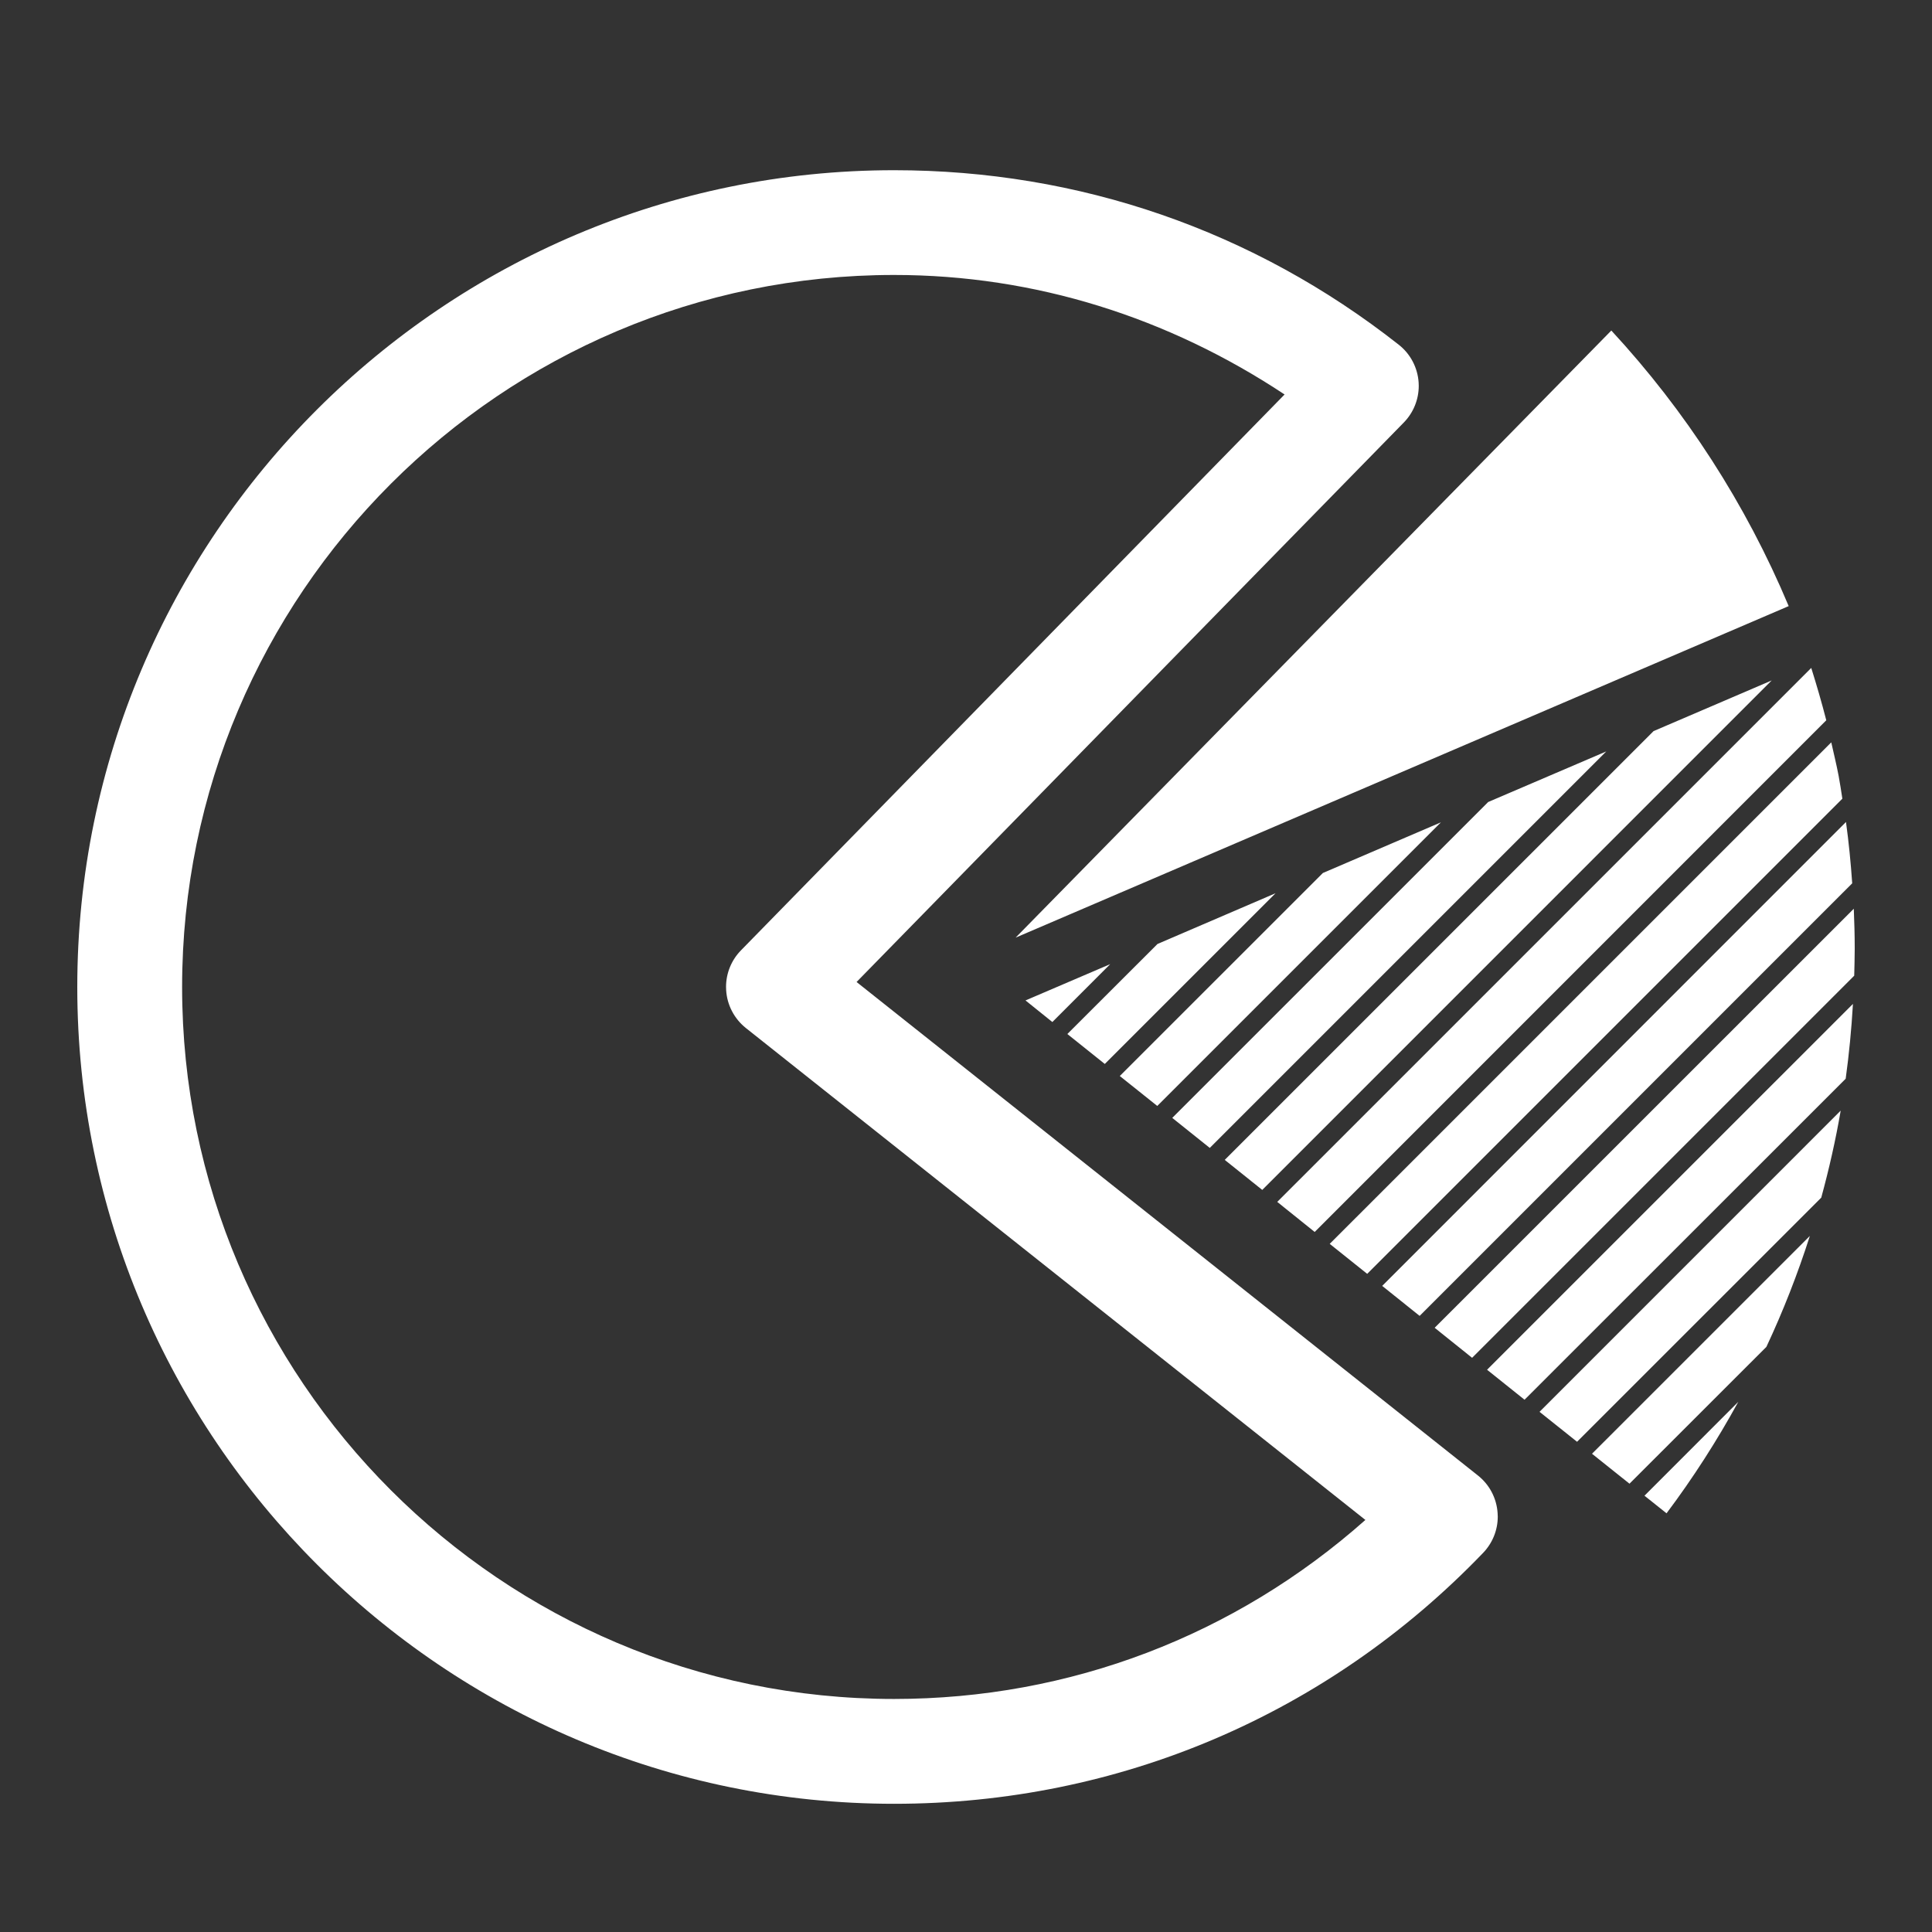 <?xml version="1.0" encoding="utf-8"?>
<!-- Generator: Adobe Illustrator 16.0.0, SVG Export Plug-In . SVG Version: 6.00 Build 0)  -->
<!DOCTYPE svg PUBLIC "-//W3C//DTD SVG 1.1//EN" "http://www.w3.org/Graphics/SVG/1.1/DTD/svg11.dtd">
<svg version="1.1" xmlns="http://www.w3.org/2000/svg" xmlns:xlink="http://www.w3.org/1999/xlink" x="0px" y="0px" width="50px"
	 height="50px" viewBox="0 0 50 50" enable-background="new 0 0 50 50" xml:space="preserve">
<rect x="0" y="0" width="50" height="50" fill="#333333" stroke="none"/>
<g id="Layer_5" display="none">
	<rect display="inline" fill="#27485F" width="50" height="50"/>
</g>
<g id="Layer_6" display="none">
	<path display="inline" fill="#FFFFFF" d="M8.562,25.09c0-2.56,0.567-5.011,1.689-7.291c0.274-0.558,0.045-1.233-0.515-1.508
		c-0.556-0.274-1.233-0.045-1.508,0.515c-1.275,2.59-1.922,5.376-1.922,8.284c0,2.917,0.65,5.717,1.935,8.314
		c0.274,0.558,0.952,0.785,1.51,0.511c0.558-0.276,0.785-0.951,0.511-1.51C9.133,30.12,8.562,27.659,8.562,25.09z M5.148,12.795
		c-0.325-0.188-0.736-0.076-0.925,0.244C2.114,16.688,1,20.854,1,25.09c0,4.16,1.077,8.262,3.118,11.865
		c0.184,0.323,0.596,0.437,0.921,0.254c0.325-0.184,0.439-0.599,0.255-0.924c-1.924-3.394-2.944-7.268-2.944-11.195
		c0-3.999,1.054-7.928,3.044-11.37C5.582,13.397,5.472,12.982,5.148,12.795z M45.776,13.039c-0.188-0.319-0.6-0.431-0.923-0.244
		c-0.324,0.187-0.436,0.602-0.248,0.925c1.992,3.441,3.044,7.371,3.044,11.37c0,3.928-1.02,7.802-2.943,11.195
		c-0.184,0.325-0.07,0.74,0.255,0.924c0.327,0.183,0.74,0.069,0.922-0.254C47.924,33.352,49,29.25,49,25.09
		C49,20.854,47.886,16.688,45.776,13.039z M40.264,16.291c-0.558,0.274-0.789,0.95-0.513,1.508c1.122,2.28,1.689,4.731,1.689,7.291
		c0,2.569-0.573,5.03-1.702,7.315c-0.274,0.559-0.048,1.233,0.511,1.51c0.56,0.274,1.233,0.047,1.509-0.511
		c1.285-2.598,1.936-5.397,1.936-8.314c0-2.908-0.646-5.694-1.922-8.284C41.497,16.246,40.822,16.015,40.264,16.291z M25.001,12.829
		c-6.71,0-12.17,5.46-12.17,12.172c0,6.71,5.46,12.17,12.17,12.17s12.17-5.46,12.17-12.17
		C37.171,18.289,31.711,12.829,25.001,12.829z M25.001,35.366c-5.717,0-10.369-4.65-10.369-10.365
		c0-5.717,4.652-10.367,10.369-10.367s10.367,4.65,10.367,10.367C35.368,30.716,30.718,35.366,25.001,35.366z M21.936,20.037
		l-1.082,0.815l4.043,5.386h7.304v-1.353c0,0-6.016,0-6.629,0C25.209,24.401,21.936,20.037,21.936,20.037z"/>
</g>
<g id="Layer_2" display="none">
	<path display="inline" fill="#FFFFFF" d="M36.914,16.39l4.065,4.066l1.956-1.956l2.093,2.092l2.851-11.02l-11.021,2.852
		l2.012,2.011C38.309,14.996,37.644,15.66,36.914,16.39z M39.663,21.773l-4.066-4.065c-0.634,0.632-1.284,1.282-1.928,1.929
		l4.065,4.066L39.663,21.773z M23.807,27.928c1.372,1.371,4.851,4.85,4.851,4.85l7.76-7.758l-4.067-4.065
		c-1.486,1.486-2.839,2.838-3.692,3.691c-1.372-1.372-4.851-4.851-4.851-4.851l-12.979,12.98l4.065,4.064
		C14.893,36.84,21.11,30.623,23.807,27.928z M7.75,41.195c0-4.951,0-37.055,0-37.055H2v42.805h46v-5.75
		C48,41.195,12.757,41.195,7.75,41.195z"/>
</g>
<g id="Layer_1">
	<path fill="#FFFFFF" d="M33.011,23.117l-3.055,1.313l-2.333,2.33l0.969,0.775L33.011,23.117z M27.235,26.45l1.497-1.498
		l-2.192,0.939L27.235,26.45z M41.57,19.447l-3.056,1.309l-8.176,8.175l0.971,0.777L41.57,19.447z M37.291,21.282l-3.055,1.311
		l-5.256,5.254l0.97,0.775L37.291,21.282z M36.74,34.055L47.935,22.86c-0.037-0.534-0.089-1.063-0.161-1.587L35.771,33.279
		L36.74,34.055z M34.024,31.883l13.24-13.242c-0.117-0.456-0.249-0.909-0.389-1.355L33.055,31.105L34.024,31.883z M35.383,32.967
		L47.68,20.67c-0.03-0.194-0.059-0.391-0.095-0.583c-0.055-0.293-0.127-0.583-0.192-0.875L34.413,32.191L35.383,32.967z
		 M39.455,36.225l8.311-8.307c0.088-0.637,0.15-1.285,0.188-1.937l-9.469,9.468L39.455,36.225z M42.171,38.398l3.543-3.541
		c0.434-0.926,0.81-1.887,1.125-2.871l-5.638,5.637L42.171,38.398z M40.814,37.313l6.32-6.318c0.201-0.738,0.372-1.486,0.503-2.252
		l-7.794,7.795L40.814,37.313z M43.13,39.164c0.685-0.912,1.304-1.877,1.857-2.885l-2.428,2.43L43.13,39.164z M45.851,17.61
		l-3.057,1.311L31.696,30.018l0.971,0.777L45.851,17.61z M38.249,38.186c0,0-14.036-11.146-16.081-12.772
		c1.824-1.862,14.162-14.479,14.162-14.479c0.249-0.255,0.387-0.595,0.387-0.949c0-0.028-0.002-0.059-0.003-0.087
		c-0.025-0.383-0.212-0.741-0.515-0.978c-3.755-2.956-8.271-4.516-13.06-4.516C11.484,4.405,2,13.889,2,25.545
		c0,11.652,9.484,21.137,21.139,21.137c5.807,0,11.221-2.307,15.244-6.494c0.244-0.254,0.379-0.59,0.379-0.939
		c0-0.031-0.001-0.061-0.004-0.09C38.733,38.775,38.549,38.424,38.249,38.186z M23.139,43.969c-10.159,0-18.426-8.266-18.426-18.424
		c0-10.162,8.267-18.429,18.426-18.429c3.656,0,7.102,1.104,10.106,3.093c-1.958,2.003-14.068,14.385-14.068,14.385
		c-0.248,0.253-0.387,0.592-0.387,0.947c0,0.029,0.001,0.057,0.003,0.086c0.023,0.383,0.21,0.739,0.511,0.979
		c0,0,13.915,11.049,16.032,12.73C31.968,42.324,27.696,43.969,23.139,43.969z M46.291,15.686c-1.109-2.645-2.67-5.056-4.59-7.132
		L26.284,24.266L46.291,15.686z M47.976,23.518L37.129,34.363l0.969,0.777l9.889-9.889C47.992,25.019,48,24.787,48,24.55
		C48,24.205,47.99,23.858,47.976,23.518z"/>
</g>
<g id="Layer_4" display="none">
	<g display="inline">
		<path fill="#FFFFFF" d="M2.199,18.322h3.808v6.541h6.519v-6.541h3.808V34.54h-3.808v-6.563H6.007v6.563H2.199V18.322z"/>
		<path fill="#FFFFFF" d="M31.552,18.322v10.46c0,3.629-2.755,5.981-6.832,5.981c-4.099,0-6.831-2.353-6.831-5.981v-10.46h3.808
			V28.47c0,1.725,1.232,2.956,3.023,2.956c1.793,0,3.002-1.231,3.002-2.956V18.322H31.552z"/>
		<path fill="#FFFFFF" d="M40.699,21.458c-2.374,0-3.897,1.792-3.897,4.95c0,3.181,1.434,4.995,3.897,4.995
			c2.162,0,3.383-1.131,3.428-2.889h-3.271v-2.801h6.944v2.128c0,4.323-2.979,6.922-7.124,6.922c-4.637,0-7.772-3.181-7.772-8.311
			c0-5.309,3.405-8.355,7.706-8.355c3.74,0,6.63,2.285,7.033,5.51h-3.875C43.388,22.242,42.29,21.458,40.699,21.458z"/>
	</g>
</g>
</svg>
